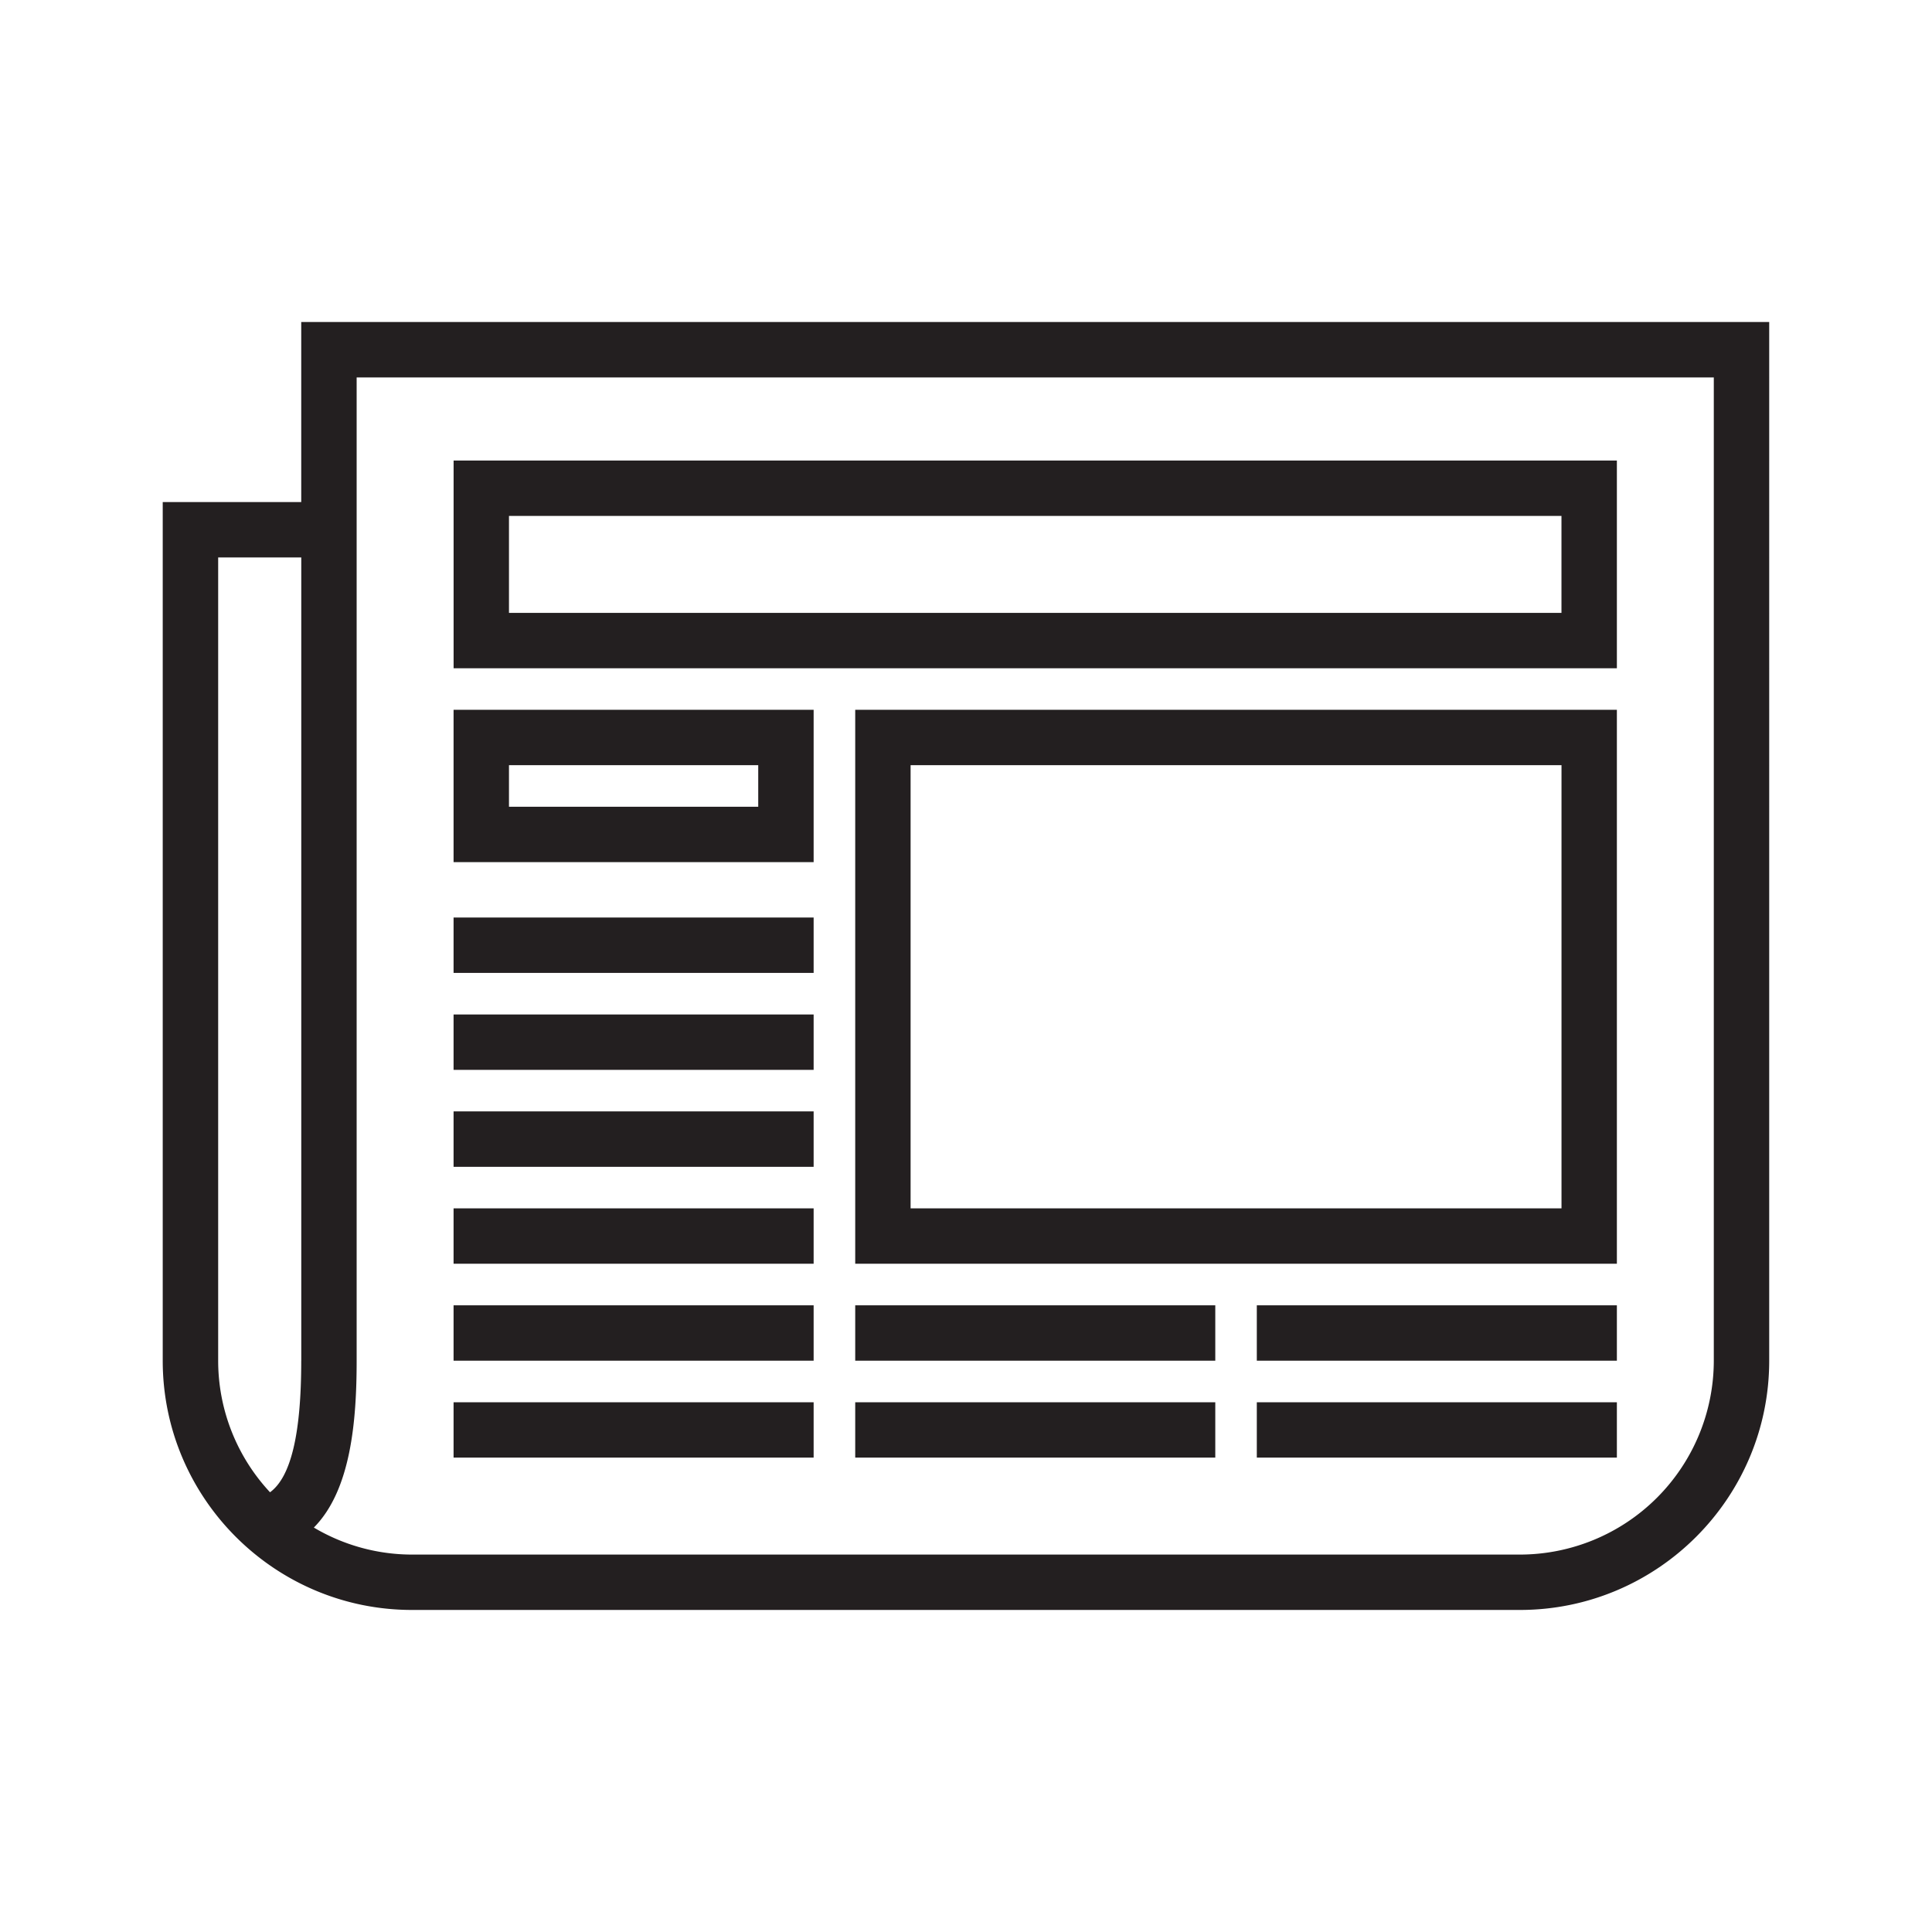 <svg width="65" height="65" viewBox="0 0 65 65" xmlns="http://www.w3.org/2000/svg" fill-rule="evenodd" clip-rule="evenodd" stroke-linejoin="round" stroke-miterlimit="1.414"><path d="M30.636 25.744h21.899v14.91H30.636v-14.91zm-1.863 16.773h25.625V23.88H28.773v18.637zM25.51 27.142h-8.386v-1.398h8.386v1.398zm1.864-3.262H15.26v5.126h12.114V23.88zm25.16-3.261h-35.41v-3.261h35.41v3.26zm1.863-5.125H15.261v6.989h39.137v-6.99zm3.262 30.285a6.53 6.53 0 0 1-6.523 6.523H13.863a6.472 6.472 0 0 1-3.304-.909c1.246-1.256 1.44-3.581 1.44-5.614v-33.08h45.66v33.08zm-47.524 0c0 2.453-.344 3.91-1.05 4.427A6.49 6.49 0 0 1 7.34 45.78V18.755h2.796V45.78zm0-34.945v6.058h-4.66v28.887c0 4.624 3.763 8.386 8.387 8.386h37.274c4.624 0 8.387-3.762 8.387-8.386V10.834H10.136zM42.284 49.04h12.114v-1.863H42.284v1.863zm0-3.261h12.114v-1.864H42.284v1.864zM28.773 49.04h12.114v-1.863H28.773v1.863zm0-3.261h12.114v-1.864H28.773v1.864zm-1.398 1.398H15.26v1.863h12.114v-1.863zm0-3.262H15.26v1.864h12.114v-1.864zm0-3.261H15.26v1.863h12.114v-1.863zm0-3.262H15.26v1.864h12.114v-1.864zm0-3.261H15.26v1.863h12.114v-1.863zm0-3.262H15.26v1.864h12.114v-1.864z" fill="#231f20" fill-rule="nonzero"/></svg>